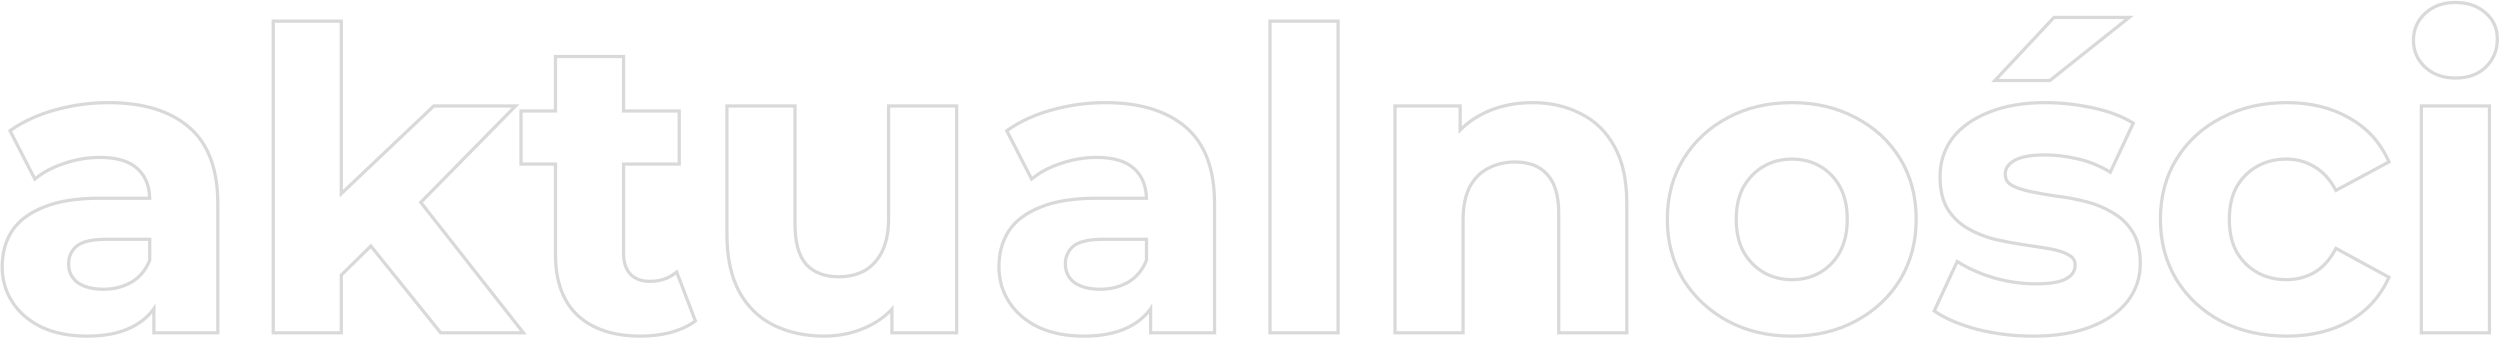<svg width="770" height="105" viewBox="0 0 770 105" fill="none" xmlns="http://www.w3.org/2000/svg">
<path fill-rule="evenodd" clip-rule="evenodd" d="M46.894 103V96.547C45.596 98.058 44.053 99.352 42.264 100.425C38.223 102.85 33.08 104.024 26.902 104.024C21.418 104.024 16.658 103.11 12.655 101.242L12.646 101.238L12.638 101.234C8.658 99.288 5.566 96.657 3.407 93.328C1.249 90.002 0.174 86.27 0.174 82.16C0.174 77.897 1.197 74.122 3.275 70.87L3.28 70.861L3.286 70.853C5.473 67.573 8.857 65.073 13.345 63.312C17.86 61.454 23.676 60.552 30.742 60.552H45.587C45.396 57.003 44.168 54.291 41.975 52.31L41.969 52.305L41.963 52.299C39.666 50.155 35.996 48.984 30.742 48.984C27.183 48.984 23.663 49.563 20.178 50.725L20.171 50.727L20.164 50.729C16.762 51.808 13.888 53.291 11.523 55.167L10.569 55.924L2.447 40.115L3.158 39.614C7.023 36.891 11.656 34.799 17.037 33.324C22.414 31.849 27.878 31.112 33.43 31.112C44.074 31.112 52.485 33.622 58.527 38.775C64.627 43.978 67.582 52.031 67.582 62.704V103H46.894ZM46.589 60.552C46.605 60.879 46.614 61.213 46.614 61.552H30.742C23.744 61.552 18.07 62.448 13.718 64.24C9.366 65.947 6.166 68.336 4.118 71.408C2.155 74.48 1.174 78.064 1.174 82.16C1.174 86.085 2.198 89.627 4.246 92.784C6.294 95.941 9.238 98.459 13.078 100.336C16.918 102.128 21.526 103.024 26.902 103.024C32.96 103.024 37.91 101.872 41.75 99.568C43.807 98.333 45.522 96.792 46.894 94.945C47.25 94.465 47.583 93.964 47.894 93.443V102H66.582V62.704C66.582 52.208 63.68 44.485 57.878 39.536C52.075 34.587 43.926 32.112 33.43 32.112C27.968 32.112 22.592 32.837 17.302 34.288C12.011 35.739 7.488 37.787 3.734 40.432L10.902 54.384C11.165 54.175 11.435 53.97 11.711 53.771C14.019 52.099 16.736 50.767 19.862 49.776C23.446 48.581 27.072 47.984 30.742 47.984C36.118 47.984 40.086 49.179 42.646 51.568C45.081 53.767 46.395 56.762 46.589 60.552ZM46.614 73.2L32.918 73.2C28.224 73.2 24.982 73.968 23.19 75.504C21.483 77.04 20.63 78.96 20.63 81.264C20.63 83.824 21.611 85.872 23.574 87.408C25.622 88.859 28.395 89.584 31.894 89.584C35.222 89.584 38.208 88.816 40.854 87.28C42.856 86.053 44.442 84.41 45.614 82.352C45.753 82.108 45.886 81.857 46.013 81.601C46.23 81.165 46.431 80.711 46.614 80.24V73.2ZM45.614 74.2L32.918 74.2C28.271 74.2 25.353 74.973 23.849 76.255C22.36 77.6 21.63 79.246 21.63 81.264C21.63 83.518 22.471 85.267 24.171 86.606C25.994 87.889 28.535 88.584 31.894 88.584C35.057 88.584 37.864 87.857 40.341 86.421C42.734 84.952 44.491 82.842 45.614 80.049V74.2ZM104.622 60.809L133.806 33.136L157.614 33.136L128.934 62.292L160.174 102H135.982L114.268 75.037L104.622 84.522V102H84.654L84.654 7.024L104.622 7.024L104.622 60.809ZM105.622 58.482L105.622 6.024L83.654 6.024L83.654 103H105.622V84.941L114.182 76.525L135.503 103H162.233L130.264 62.366L160 32.136L133.407 32.136L105.622 58.482ZM177.698 97.621L177.691 97.614C172.902 93.187 170.586 86.695 170.586 78.32V51.032H159.962V33.672H170.586V16.904L192.554 16.904V33.672L209.706 33.672V51.032L192.554 51.032V78.064C192.554 80.782 193.268 82.766 194.574 84.151C195.883 85.453 197.694 86.152 200.13 86.152C203.096 86.152 205.562 85.355 207.584 83.799L208.649 82.98L214.78 99.04L214.148 99.488C211.985 101.02 209.396 102.174 206.401 102.967L206.391 102.969L206.381 102.972C203.484 103.674 200.46 104.024 197.314 104.024C189.042 104.024 182.458 101.932 177.698 97.621ZM193.858 84.848C192.322 83.227 191.554 80.965 191.554 78.064V50.032L208.706 50.032V34.672L191.554 34.672V17.904L171.586 17.904V34.672H160.962V50.032H171.586V78.32C171.586 86.512 173.847 92.699 178.37 96.88C182.892 100.976 189.207 103.024 197.314 103.024C200.386 103.024 203.33 102.683 206.146 102C209.047 101.232 211.522 100.123 213.57 98.672L208.194 84.592C207.919 84.803 207.638 85.001 207.35 85.186C205.304 86.496 202.897 87.152 200.13 87.152C197.484 87.152 195.394 86.384 193.858 84.848ZM238.034 100.594L238.027 100.59C233.4 98.277 229.798 94.758 227.229 90.064L227.226 90.057C224.65 85.261 223.395 79.24 223.395 72.048V32.136L245.363 32.136V69.104C245.363 74.702 246.535 78.635 248.688 81.105C250.931 83.496 254.094 84.744 258.315 84.744C261.239 84.744 263.8 84.137 266.023 82.949C268.214 81.693 269.956 79.805 271.241 77.239C272.521 74.598 273.187 71.26 273.187 67.184V32.136H295.155V103H274.211V96.453C272.645 97.95 270.877 99.239 268.907 100.317L268.901 100.32C264.31 102.792 259.282 104.024 253.835 104.024C247.985 104.024 242.711 102.888 238.034 100.594ZM274.211 95.041C274.555 94.682 274.888 94.312 275.211 93.931V102H294.155V33.136L274.187 33.136V67.184C274.187 71.365 273.504 74.864 272.139 77.68C270.773 80.411 268.896 82.459 266.507 83.824C264.117 85.104 261.387 85.744 258.315 85.744C253.877 85.744 250.421 84.421 247.947 81.776C245.557 79.045 244.363 74.821 244.363 69.104V33.136L224.395 33.136V72.048C224.395 79.131 225.632 84.976 228.107 89.584C230.581 94.107 234.037 97.477 238.475 99.696C242.997 101.915 248.117 103.024 253.835 103.024C259.125 103.024 263.989 101.829 268.427 99.44C270.614 98.243 272.542 96.777 274.211 95.041ZM353.894 103V96.547C352.596 98.058 351.053 99.352 349.264 100.425C345.223 102.85 340.08 104.024 333.902 104.024C328.417 104.024 323.658 103.11 319.655 101.242L319.647 101.238L319.638 101.234C315.658 99.288 312.566 96.657 310.407 93.328C308.249 90.002 307.174 86.27 307.174 82.16C307.174 77.897 308.197 74.122 310.275 70.87L310.28 70.861L310.286 70.853C312.473 67.573 315.857 65.073 320.345 63.312C324.86 61.454 330.675 60.552 337.742 60.552H352.587C352.396 57.003 351.168 54.291 348.975 52.31L348.969 52.305L348.963 52.299C346.666 50.155 342.996 48.984 337.742 48.984C334.183 48.984 330.663 49.563 327.178 50.725L327.171 50.727L327.164 50.729C323.763 51.808 320.888 53.291 318.523 55.167L317.569 55.924L309.447 40.115L310.158 39.614C314.023 36.891 318.656 34.799 324.037 33.324C329.414 31.849 334.879 31.112 340.43 31.112C351.074 31.112 359.485 33.622 365.527 38.775C371.627 43.978 374.582 52.031 374.582 62.704V103H353.894ZM353.589 60.552C353.605 60.879 353.614 61.213 353.614 61.552H337.742C330.744 61.552 325.07 62.448 320.718 64.24C316.366 65.947 313.166 68.336 311.118 71.408C309.155 74.48 308.174 78.064 308.174 82.16C308.174 86.085 309.198 89.627 311.246 92.784C313.294 95.941 316.238 98.459 320.078 100.336C323.918 102.128 328.526 103.024 333.902 103.024C339.96 103.024 344.91 101.872 348.75 99.568C350.807 98.333 352.522 96.792 353.894 94.945C354.25 94.465 354.583 93.964 354.894 93.443V102H373.582V62.704C373.582 52.208 370.68 44.485 364.878 39.536C359.075 34.587 350.926 32.112 340.43 32.112C334.968 32.112 329.592 32.837 324.302 34.288C319.011 35.739 314.488 37.787 310.734 40.432L317.902 54.384C318.165 54.175 318.435 53.97 318.711 53.771C321.019 52.099 323.736 50.767 326.862 49.776C330.446 48.581 334.072 47.984 337.742 47.984C343.118 47.984 347.086 49.179 349.646 51.568C352.081 53.767 353.395 56.762 353.589 60.552ZM353.614 73.2H339.918C335.224 73.2 331.982 73.968 330.19 75.504C328.483 77.04 327.63 78.96 327.63 81.264C327.63 83.824 328.611 85.872 330.574 87.408C332.622 88.859 335.395 89.584 338.894 89.584C342.222 89.584 345.208 88.816 347.854 87.28C349.856 86.053 351.442 84.41 352.614 82.352C352.753 82.108 352.886 81.857 353.013 81.601C353.23 81.165 353.431 80.711 353.614 80.24V73.2ZM352.614 74.2H339.918C335.271 74.2 332.354 74.973 330.85 76.255C329.361 77.599 328.63 79.246 328.63 81.264C328.63 83.518 329.471 85.267 331.171 86.606C332.994 87.889 335.535 88.584 338.894 88.584C342.057 88.584 344.864 87.857 347.341 86.421C349.734 84.952 351.491 82.842 352.614 80.049V74.2ZM390.654 103V6.024L412.622 6.024V103L390.654 103ZM450.226 40.264C451.979 38.525 453.993 37.045 456.266 35.824C460.874 33.349 466.122 32.112 472.01 32.112C477.471 32.112 482.335 33.221 486.602 35.44C490.954 37.573 494.367 40.901 496.842 45.424C499.316 49.861 500.554 55.579 500.554 62.576V102L480.586 102V65.648C480.586 60.101 479.348 56.005 476.874 53.36C474.484 50.715 471.071 49.392 466.634 49.392C463.476 49.392 460.618 50.075 458.058 51.44C455.583 52.72 453.62 54.725 452.17 57.456C450.804 60.187 450.122 63.685 450.122 67.952V102H430.154V33.136H449.226V41.316C449.549 40.955 449.882 40.605 450.226 40.264ZM450.226 38.882C451.876 37.362 453.733 36.049 455.792 34.943C460.563 32.381 465.978 31.112 472.01 31.112C477.605 31.112 482.627 32.249 487.052 34.547C491.596 36.777 495.152 40.255 497.717 44.941C500.299 49.573 501.554 55.472 501.554 62.576V103L479.586 103V65.648C479.586 60.224 478.372 56.426 476.143 54.043L476.137 54.037L476.132 54.03C473.977 51.644 470.863 50.392 466.634 50.392C463.626 50.392 460.931 51.041 458.528 52.322L458.517 52.328C456.246 53.503 454.424 55.348 453.058 57.915C451.788 60.461 451.122 63.789 451.122 67.952V103H429.154V32.136H450.226V38.882ZM531.864 99.297L531.859 99.294C526.081 96.142 521.473 91.844 518.051 86.404L518.046 86.397L518.041 86.388C514.696 80.843 513.034 74.56 513.034 67.568C513.034 60.493 514.695 54.207 518.045 48.741L518.047 48.738C521.469 43.211 526.08 38.907 531.866 35.838C537.747 32.679 544.44 31.112 551.922 31.112C559.319 31.112 565.968 32.679 571.847 35.837C577.715 38.904 582.33 43.164 585.67 48.613C589.021 54.081 590.682 60.41 590.682 67.568C590.682 74.56 589.019 80.843 585.674 86.388L585.67 86.395C582.331 91.843 577.717 96.145 571.851 99.297C565.972 102.456 559.32 104.024 551.922 104.024C544.44 104.024 537.745 102.457 531.864 99.297ZM571.378 36.72C565.66 33.648 559.175 32.112 551.922 32.112C544.583 32.112 538.055 33.648 532.338 36.72C526.706 39.707 522.226 43.888 518.898 49.264C515.655 54.555 514.034 60.656 514.034 67.568C514.034 74.395 515.655 80.496 518.898 85.872C522.226 91.163 526.706 95.344 532.338 98.416C538.055 101.488 544.583 103.024 551.922 103.024C559.175 103.024 565.66 101.488 571.378 98.416C577.095 95.344 581.575 91.163 584.818 85.872C588.06 80.496 589.682 74.395 589.682 67.568C589.682 60.571 588.06 54.427 584.818 49.136C581.575 43.845 577.095 39.707 571.378 36.72ZM551.922 85.64C555.089 85.64 557.9 84.911 560.38 83.471C562.857 82.033 564.819 79.996 566.272 77.336C567.716 74.606 568.458 71.36 568.458 67.568C568.458 63.683 567.714 60.444 566.276 57.807C564.823 55.143 562.859 53.104 560.38 51.665C557.9 50.225 555.089 49.496 551.922 49.496C548.754 49.496 545.943 50.225 543.464 51.665C540.983 53.105 538.973 55.147 537.434 57.816C536 60.451 535.258 63.688 535.258 67.568C535.258 71.355 535.997 74.597 537.438 77.325C538.976 79.991 540.984 82.032 543.464 83.471C545.943 84.911 548.754 85.64 551.922 85.64ZM536.562 77.808C535.026 74.907 534.258 71.493 534.258 67.568C534.258 63.557 535.026 60.144 536.562 57.328C538.183 54.512 540.316 52.336 542.962 50.8C545.607 49.264 548.594 48.496 551.922 48.496C555.25 48.496 558.236 49.264 560.882 50.8C563.527 52.336 565.618 54.512 567.154 57.328C568.69 60.144 569.458 63.557 569.458 67.568C569.458 71.493 568.69 74.907 567.154 77.808C565.618 80.624 563.527 82.8 560.882 84.336C558.236 85.872 555.25 86.64 551.922 86.64C548.594 86.64 545.607 85.872 542.962 84.336C540.316 82.8 538.183 80.624 536.562 77.808ZM608.921 101.944L608.912 101.941C603.474 100.474 599.093 98.645 595.813 96.429L595.107 95.952L602.597 79.818L603.557 80.415C606.623 82.321 610.247 83.908 614.441 85.167C618.709 86.338 622.883 86.92 626.965 86.92C631.552 86.92 634.556 86.357 636.184 85.395L636.192 85.39L636.201 85.385C637.905 84.422 638.637 83.19 638.637 81.648C638.637 81.001 638.486 80.491 638.219 80.077C637.951 79.659 637.526 79.279 636.885 78.958L636.855 78.943L636.826 78.926C635.517 78.156 633.683 77.545 631.275 77.129C628.811 76.705 626.09 76.279 623.111 75.854L623.107 75.853C620.179 75.423 617.209 74.863 614.198 74.175L614.185 74.172L614.172 74.168C611.102 73.379 608.284 72.236 605.723 70.735C603.106 69.201 600.983 67.122 599.363 64.511L599.356 64.501L599.35 64.49C597.782 61.815 597.037 58.424 597.037 54.384C597.037 49.828 598.337 45.777 600.946 42.267L600.951 42.261L600.956 42.254C603.647 38.755 607.477 36.057 612.384 34.128C617.311 32.106 623.161 31.112 629.909 31.112C634.675 31.112 639.523 31.632 644.451 32.669C649.392 33.71 653.559 35.237 656.922 37.273L657.692 37.738L650.188 53.756L649.241 53.197C645.999 51.285 642.732 50.007 639.44 49.349L639.426 49.346L639.412 49.342C636.152 48.59 632.984 48.216 629.909 48.216C625.518 48.216 622.497 48.815 620.684 49.872C618.85 50.942 618.109 52.191 618.109 53.616C618.109 54.97 618.648 55.918 619.781 56.588C621.198 57.373 623.094 58.026 625.503 58.525C627.952 59.031 630.615 59.497 633.495 59.92C636.523 60.267 639.549 60.83 642.574 61.608C645.638 62.396 648.413 63.537 650.89 65.038C653.509 66.487 655.632 68.524 657.251 71.131C658.92 73.731 659.709 77.093 659.709 81.136C659.709 85.619 658.358 89.632 655.661 93.138L655.654 93.148C652.957 96.563 649.081 99.215 644.094 101.141C639.167 103.075 633.191 104.024 626.197 104.024C620.231 104.024 614.474 103.332 608.93 101.946L608.921 101.944ZM656.405 71.664C654.869 69.189 652.863 67.269 650.389 65.904C647.999 64.453 645.311 63.344 642.325 62.576C639.338 61.808 636.351 61.253 633.365 60.912C630.463 60.485 627.775 60.016 625.301 59.504C622.826 58.992 620.821 58.309 619.285 57.456C617.834 56.603 617.109 55.323 617.109 53.616C617.109 51.739 618.133 50.203 620.181 49.008C622.229 47.813 625.471 47.216 629.909 47.216C633.066 47.216 636.309 47.6 639.637 48.368C642.753 48.991 645.833 50.148 648.878 51.838C649.168 51.999 649.459 52.165 649.749 52.336L656.405 38.128C653.162 36.165 649.109 34.672 644.245 33.648C639.381 32.624 634.602 32.112 629.909 32.112C623.253 32.112 617.535 33.093 612.757 35.056C607.978 36.933 604.309 39.536 601.749 42.864C599.274 46.192 598.037 50.032 598.037 54.384C598.037 58.309 598.762 61.509 600.213 63.984C601.749 66.459 603.754 68.421 606.229 69.872C608.703 71.323 611.434 72.432 614.421 73.2C617.407 73.883 620.351 74.437 623.253 74.864C626.239 75.291 628.97 75.717 631.445 76.144C633.919 76.571 635.882 77.211 637.333 78.064C638.869 78.832 639.637 80.027 639.637 81.648C639.637 83.611 638.655 85.147 636.693 86.256C634.815 87.365 631.573 87.92 626.965 87.92C622.783 87.92 618.517 87.323 614.165 86.128C610.28 84.963 606.855 83.514 603.89 81.783C603.599 81.613 603.311 81.44 603.029 81.264L596.373 95.6C599.53 97.733 603.797 99.525 609.173 100.976C614.634 102.341 620.309 103.024 626.197 103.024C633.109 103.024 638.954 102.085 643.733 100.208C648.597 98.331 652.309 95.771 654.869 92.528C657.429 89.2 658.709 85.403 658.709 81.136C658.709 77.211 657.941 74.053 656.405 71.664ZM613.264 25.304L632.419 4.872L657.22 4.872L631.538 25.304L613.264 25.304ZM615.573 24.304L631.189 24.304L654.357 5.872L632.853 5.872L615.573 24.304ZM669.922 86.398L669.916 86.388C666.571 80.843 664.909 74.56 664.909 67.568C664.909 60.493 666.57 54.207 669.92 48.741L669.922 48.738C673.348 43.204 678.05 38.9 684.006 35.834C689.969 32.678 696.745 31.112 704.309 31.112C711.704 31.112 718.194 32.679 723.744 35.849C729.305 38.94 733.42 43.41 736.067 49.234L736.454 50.086L719.271 59.317L718.793 58.452C717.075 55.342 714.936 53.101 712.394 51.672L712.382 51.665C709.895 50.22 707.167 49.496 704.181 49.496C700.923 49.496 698.023 50.227 695.455 51.672C692.89 53.114 690.844 55.155 689.309 57.816C687.875 60.451 687.133 63.688 687.133 67.568C687.133 71.448 687.875 74.684 689.309 77.32C690.844 79.981 692.89 82.022 695.455 83.464C698.023 84.909 700.923 85.64 704.181 85.64C707.175 85.64 709.908 84.954 712.397 83.591C714.93 82.165 717.068 79.888 718.788 76.694L719.265 75.809L736.456 85.186L736.065 86.035C733.416 91.773 729.303 96.239 723.749 99.412L723.738 99.418C718.189 102.501 711.701 104.024 704.309 104.024C696.747 104.024 689.974 102.502 684.011 99.433L684.001 99.428C678.047 96.276 673.347 91.931 669.922 86.398ZM712.885 84.464C710.239 85.915 707.338 86.64 704.181 86.64C700.767 86.64 697.695 85.872 694.965 84.336C692.234 82.8 690.058 80.624 688.437 77.808C686.901 74.992 686.133 71.579 686.133 67.568C686.133 63.557 686.901 60.144 688.437 57.328C690.058 54.512 692.234 52.336 694.965 50.8C697.695 49.264 700.767 48.496 704.181 48.496C707.338 48.496 710.239 49.264 712.885 50.8C715.615 52.336 717.876 54.724 719.668 57.966C719.668 57.967 719.668 57.967 719.669 57.968L735.157 49.648C732.597 44.016 728.629 39.707 723.253 36.72C717.877 33.648 711.562 32.112 704.309 32.112C696.885 32.112 690.271 33.648 684.469 36.72C678.666 39.707 674.101 43.888 670.773 49.264C667.53 54.555 665.909 60.656 665.909 67.568C665.909 74.395 667.53 80.496 670.773 85.872C674.101 91.248 678.666 95.472 684.469 98.544C690.271 101.531 696.885 103.024 704.309 103.024C711.562 103.024 717.877 101.531 723.253 98.544C728.629 95.472 732.597 91.163 735.157 85.616L719.671 77.169L719.669 77.168C719.624 77.25 719.58 77.332 719.535 77.413C717.765 80.616 715.548 82.966 712.885 84.464ZM745.279 103V32.136L767.247 32.136V103L745.279 103ZM765.916 21.057C763.471 23.407 760.216 24.536 756.263 24.536C752.387 24.536 749.143 23.403 746.623 21.07C744.113 18.746 742.847 15.834 742.847 12.4C742.847 8.966 744.113 6.054 746.623 3.73C749.143 1.397 752.387 0.264 756.263 0.264C760.123 0.264 763.359 1.345 765.878 3.581C768.412 5.742 769.679 8.583 769.679 12.016C769.679 15.603 768.424 18.641 765.916 21.057ZM765.223 4.336C762.919 2.288 759.932 1.264 756.263 1.264C752.593 1.264 749.607 2.331 747.303 4.464C744.999 6.597 743.847 9.243 743.847 12.4C743.847 15.557 744.999 18.203 747.303 20.336C749.607 22.469 752.593 23.536 756.263 23.536C760.017 23.536 763.004 22.469 765.223 20.336C767.527 18.117 768.679 15.344 768.679 12.016C768.679 8.859 767.527 6.299 765.223 4.336ZM391.654 102L411.622 102V7.024L391.654 7.024V102ZM746.279 102L766.247 102V33.136H746.279V102Z" fill="#D9D9D9"/>
</svg>
